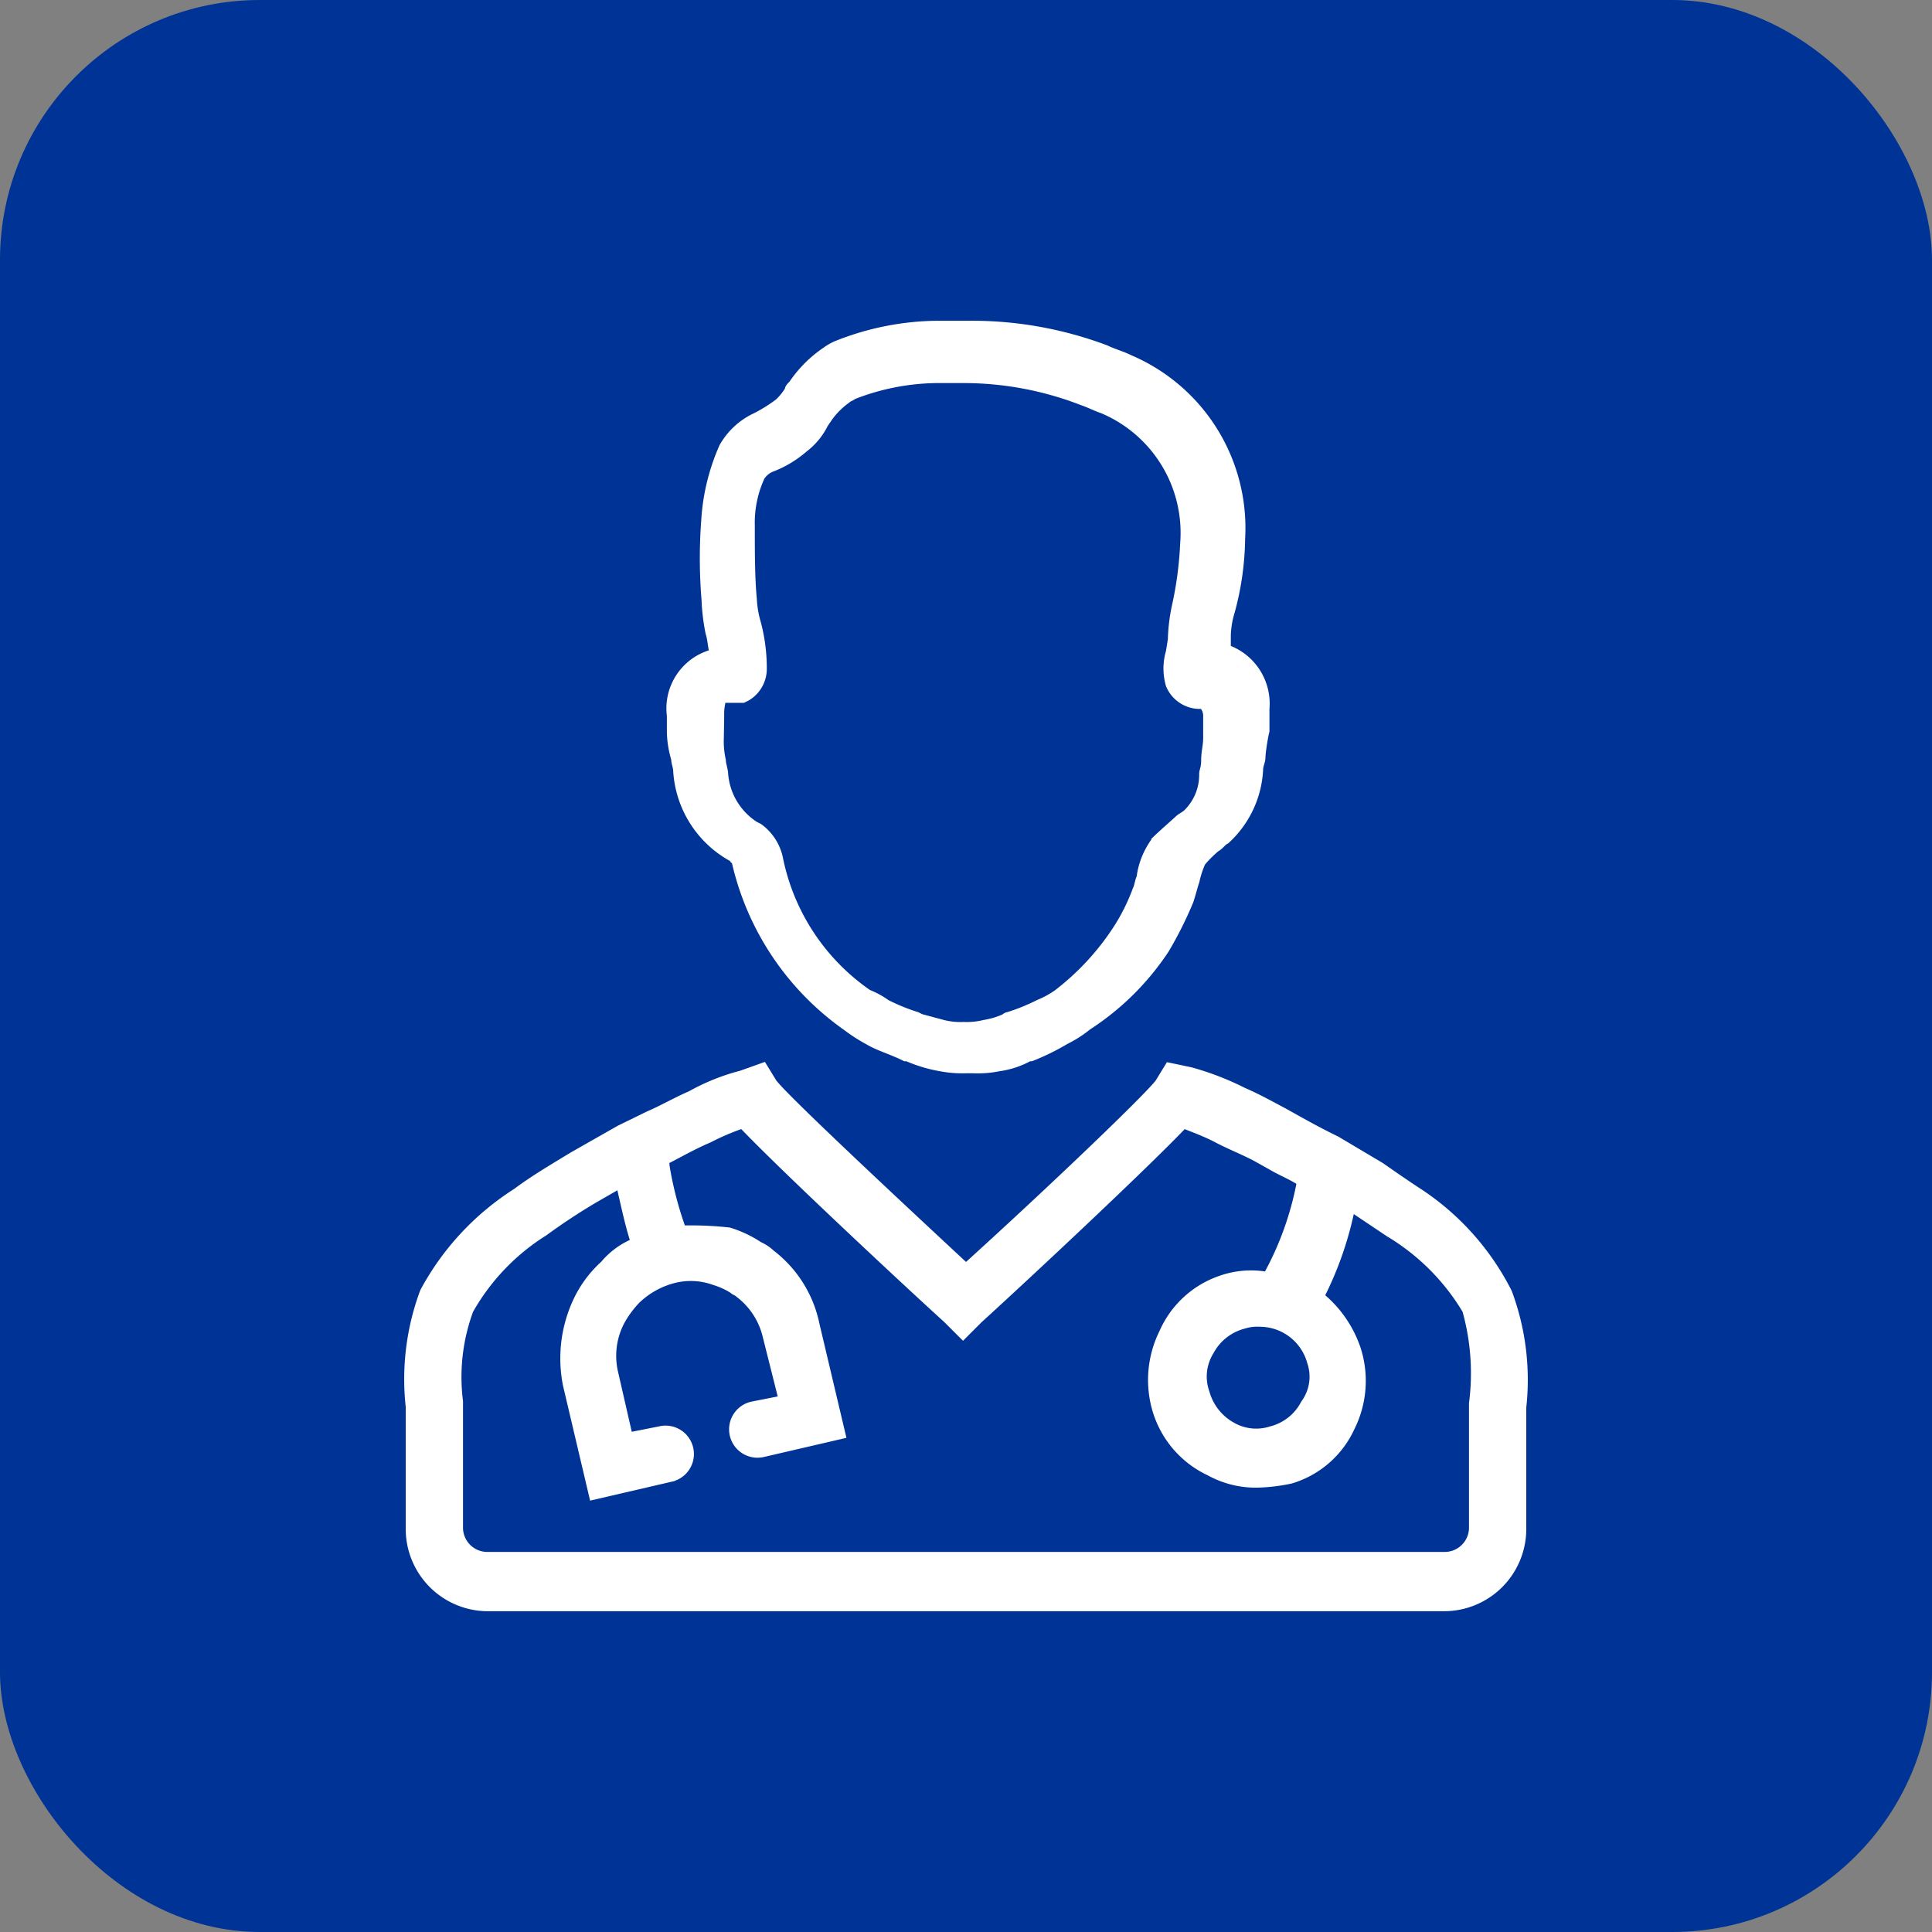 <svg xmlns="http://www.w3.org/2000/svg" viewBox="0 0 58 58"><rect x="0" y="0" width="58" height="58" fill="#808080" stroke="none"/><defs><style>.cls-1{fill:#003396;}.cls-2{fill:#fff;stroke:#fff;stroke-miterlimit:10;stroke-width:0.2px;}</style></defs><g id="Capa_2" data-name="Capa 2"><g id="Capa_1-2" data-name="Capa 1"><rect class="cls-1" width="58" height="58" rx="7.8"></rect><path class="cls-2" d="M45.29,38.79a7.84,7.84,0,0,0-2.67-3c-.37-.24-.73-.49-1.16-.79l-1.33-.79c-.37-.18-.73-.37-1.16-.61l-.43-.24c-.36-.19-.79-.43-1.21-.61a8.56,8.56,0,0,0-1.58-.61L35.08,32l-.3.49c-.31.42-3.1,3.1-5.78,5.53-2.68-2.49-5.47-5.11-5.78-5.53l-.3-.49-.67.24a6.35,6.35,0,0,0-1.52.61c-.42.18-.85.43-1.27.61l-.49.24-.37.18-1.39.79c-.61.37-1.22.73-1.71,1.1a8.08,8.08,0,0,0-2.79,3,7.53,7.53,0,0,0-.43,3.46V45.9a2.37,2.37,0,0,0,2.37,2.37h28.7a2.37,2.37,0,0,0,2.37-2.37V42.25A7.53,7.53,0,0,0,45.29,38.79Zm-6.14,3.34a1.55,1.55,0,0,1-1,.79A1.44,1.44,0,0,1,37,42.8a1.64,1.64,0,0,1-.79-1,1.41,1.41,0,0,1,.13-1.22,1.58,1.58,0,0,1,1-.79,1.32,1.32,0,0,1,.48-.06,1.58,1.58,0,0,1,1.52,1.16A1.35,1.35,0,0,1,39.15,42.13Zm5.05,0v3.71a.83.83,0,0,1-.85.85H14.65a.83.83,0,0,1-.85-.85V42.07a5.79,5.79,0,0,1,.31-2.73A6.57,6.57,0,0,1,16.35,37a18.19,18.19,0,0,1,1.52-1l.73-.42c.13.54.25,1.15.43,1.7a2.38,2.38,0,0,0-.91.67A3.47,3.47,0,0,0,17.33,39,4.08,4.08,0,0,0,17,41.58l.79,3.35,2.37-.55a.75.75,0,0,0-.36-1.46l-.91.18-.43-1.88a2.21,2.21,0,0,1,.18-1.52,3,3,0,0,1,.49-.67,2.49,2.49,0,0,1,1.1-.61,2.06,2.06,0,0,1,1.21.06,2.24,2.24,0,0,1,.55.25c.06.06.12.06.18.12A2.23,2.23,0,0,1,23,40.13L23.47,42l-.91.18a.75.75,0,1,0,.36,1.46l2.37-.55-.79-3.34a3.59,3.59,0,0,0-1.34-2.13,1.26,1.26,0,0,0-.36-.24,3.5,3.5,0,0,0-.91-.43,10.55,10.55,0,0,0-1.4-.06A10.63,10.63,0,0,1,20,35c0-.06,0-.06-.06-.12l.12-.06c.37-.19.79-.43,1.22-.61a7.51,7.51,0,0,1,1-.43c1.28,1.34,4.93,4.74,6.14,5.84l.49.49.49-.49c1.21-1.1,4.86-4.5,6.14-5.84.3.12.66.25,1,.43s.79.36,1.15.55l.43.24c.3.18.61.3.91.49a9.36,9.36,0,0,1-1,2.79,2.74,2.74,0,0,0-1.4.12A2.94,2.94,0,0,0,34.9,40a3.21,3.21,0,0,0-.19,2.38A3,3,0,0,0,36.3,44.2a2.89,2.89,0,0,0,1.45.36,5.47,5.47,0,0,0,1-.12,2.91,2.91,0,0,0,1.82-1.58,3.14,3.14,0,0,0,.18-2.37,3.5,3.5,0,0,0-1.09-1.58,10.38,10.38,0,0,0,.91-2.61l.12.06,1,.67A6.69,6.69,0,0,1,44,39.34,7,7,0,0,1,44.2,42.13Z"></path><path class="cls-2" d="M20.12,21.52V22a3.11,3.11,0,0,0,.13.79c0,.12.06.24.06.36A3.21,3.21,0,0,0,22,25.78a.06.06,0,0,0,.06.06,8.34,8.34,0,0,0,3.34,5,5.17,5.17,0,0,0,.67.43c.3.18.73.3,1.1.49h.06a4.41,4.41,0,0,0,1,.3,3.51,3.51,0,0,0,.79.06h.18a3.21,3.21,0,0,0,.79-.06,2.63,2.63,0,0,0,.91-.3h.06A7.22,7.22,0,0,0,32,31.25a3.59,3.59,0,0,0,.67-.43A8,8,0,0,0,35,28.51a11.62,11.62,0,0,0,.73-1.46c.06-.18.12-.42.18-.6a2.7,2.7,0,0,1,.18-.55,3.48,3.48,0,0,1,.43-.43c.12-.06.18-.18.3-.24a3.09,3.09,0,0,0,1-2.13c0-.12.07-.24.07-.36s.06-.55.12-.79v-.67a1.77,1.77,0,0,0-1.16-1.82v-.37a2.65,2.65,0,0,1,.12-.73,8.7,8.7,0,0,0,.31-2.19,5.54,5.54,0,0,0-3.35-5.41c-.24-.12-.48-.18-.73-.3A11.46,11.46,0,0,0,29,9.73h-.91a8.34,8.34,0,0,0-3,.61,1.7,1.7,0,0,0-.31.18,3.73,3.73,0,0,0-1,1c-.06.06-.12.12-.12.18a1.71,1.71,0,0,1-.3.37,4.58,4.58,0,0,1-.67.42,2.2,2.2,0,0,0-1,.92,6.41,6.41,0,0,0-.54,2.24A15.12,15.12,0,0,0,21.16,18a6.24,6.24,0,0,0,.12,1c.06.18.06.36.12.61h-.06a1.73,1.73,0,0,0-1.22,1.88Zm1.52.06V21.4A1.58,1.58,0,0,1,21.7,21h.61l.12-.06a1,1,0,0,0,.49-.85,5.32,5.32,0,0,0-.18-1.4,3,3,0,0,1-.12-.72c-.06-.61-.06-1.4-.06-2.19a3.27,3.27,0,0,1,.3-1.46.68.68,0,0,1,.3-.25,3.32,3.32,0,0,0,1-.6,2.08,2.08,0,0,0,.6-.73l.13-.19a2.29,2.29,0,0,1,.54-.54c.06-.06.12-.06.19-.12a7.05,7.05,0,0,1,2.49-.49h.79a9.84,9.84,0,0,1,3.59.67c.18.06.42.18.6.24a4,4,0,0,1,2.44,4,10.92,10.92,0,0,1-.25,1.89,5.36,5.36,0,0,0-.12,1l-.06.37a1.77,1.77,0,0,0,0,1,1,1,0,0,0,1,.61.46.46,0,0,1,.12.3v.67c0,.24-.06.42-.06.67s-.06.3-.06.42a1.59,1.59,0,0,1-.48,1.16c-.06.06-.19.12-.25.18s-.42.37-.67.61a2.37,2.37,0,0,0-.48,1.15c-.06.13-.06.25-.12.37a5.94,5.94,0,0,1-.61,1.21,7.77,7.77,0,0,1-1.76,1.89,2.74,2.74,0,0,1-.55.3,5.88,5.88,0,0,1-.91.37.21.21,0,0,0-.12.06,2.47,2.47,0,0,1-.61.18,2.14,2.14,0,0,1-.61.06,2.11,2.11,0,0,1-.61-.06l-.67-.18-.12-.06a5.88,5.88,0,0,1-.91-.37,2.49,2.49,0,0,0-.55-.3,6.46,6.46,0,0,1-2.67-4.07,1.56,1.56,0,0,0-.61-.92l-.12-.06a2,2,0,0,1-.91-1.52c0-.12-.07-.3-.07-.42a2.57,2.57,0,0,1-.06-.67Z"></path></g></g></svg>